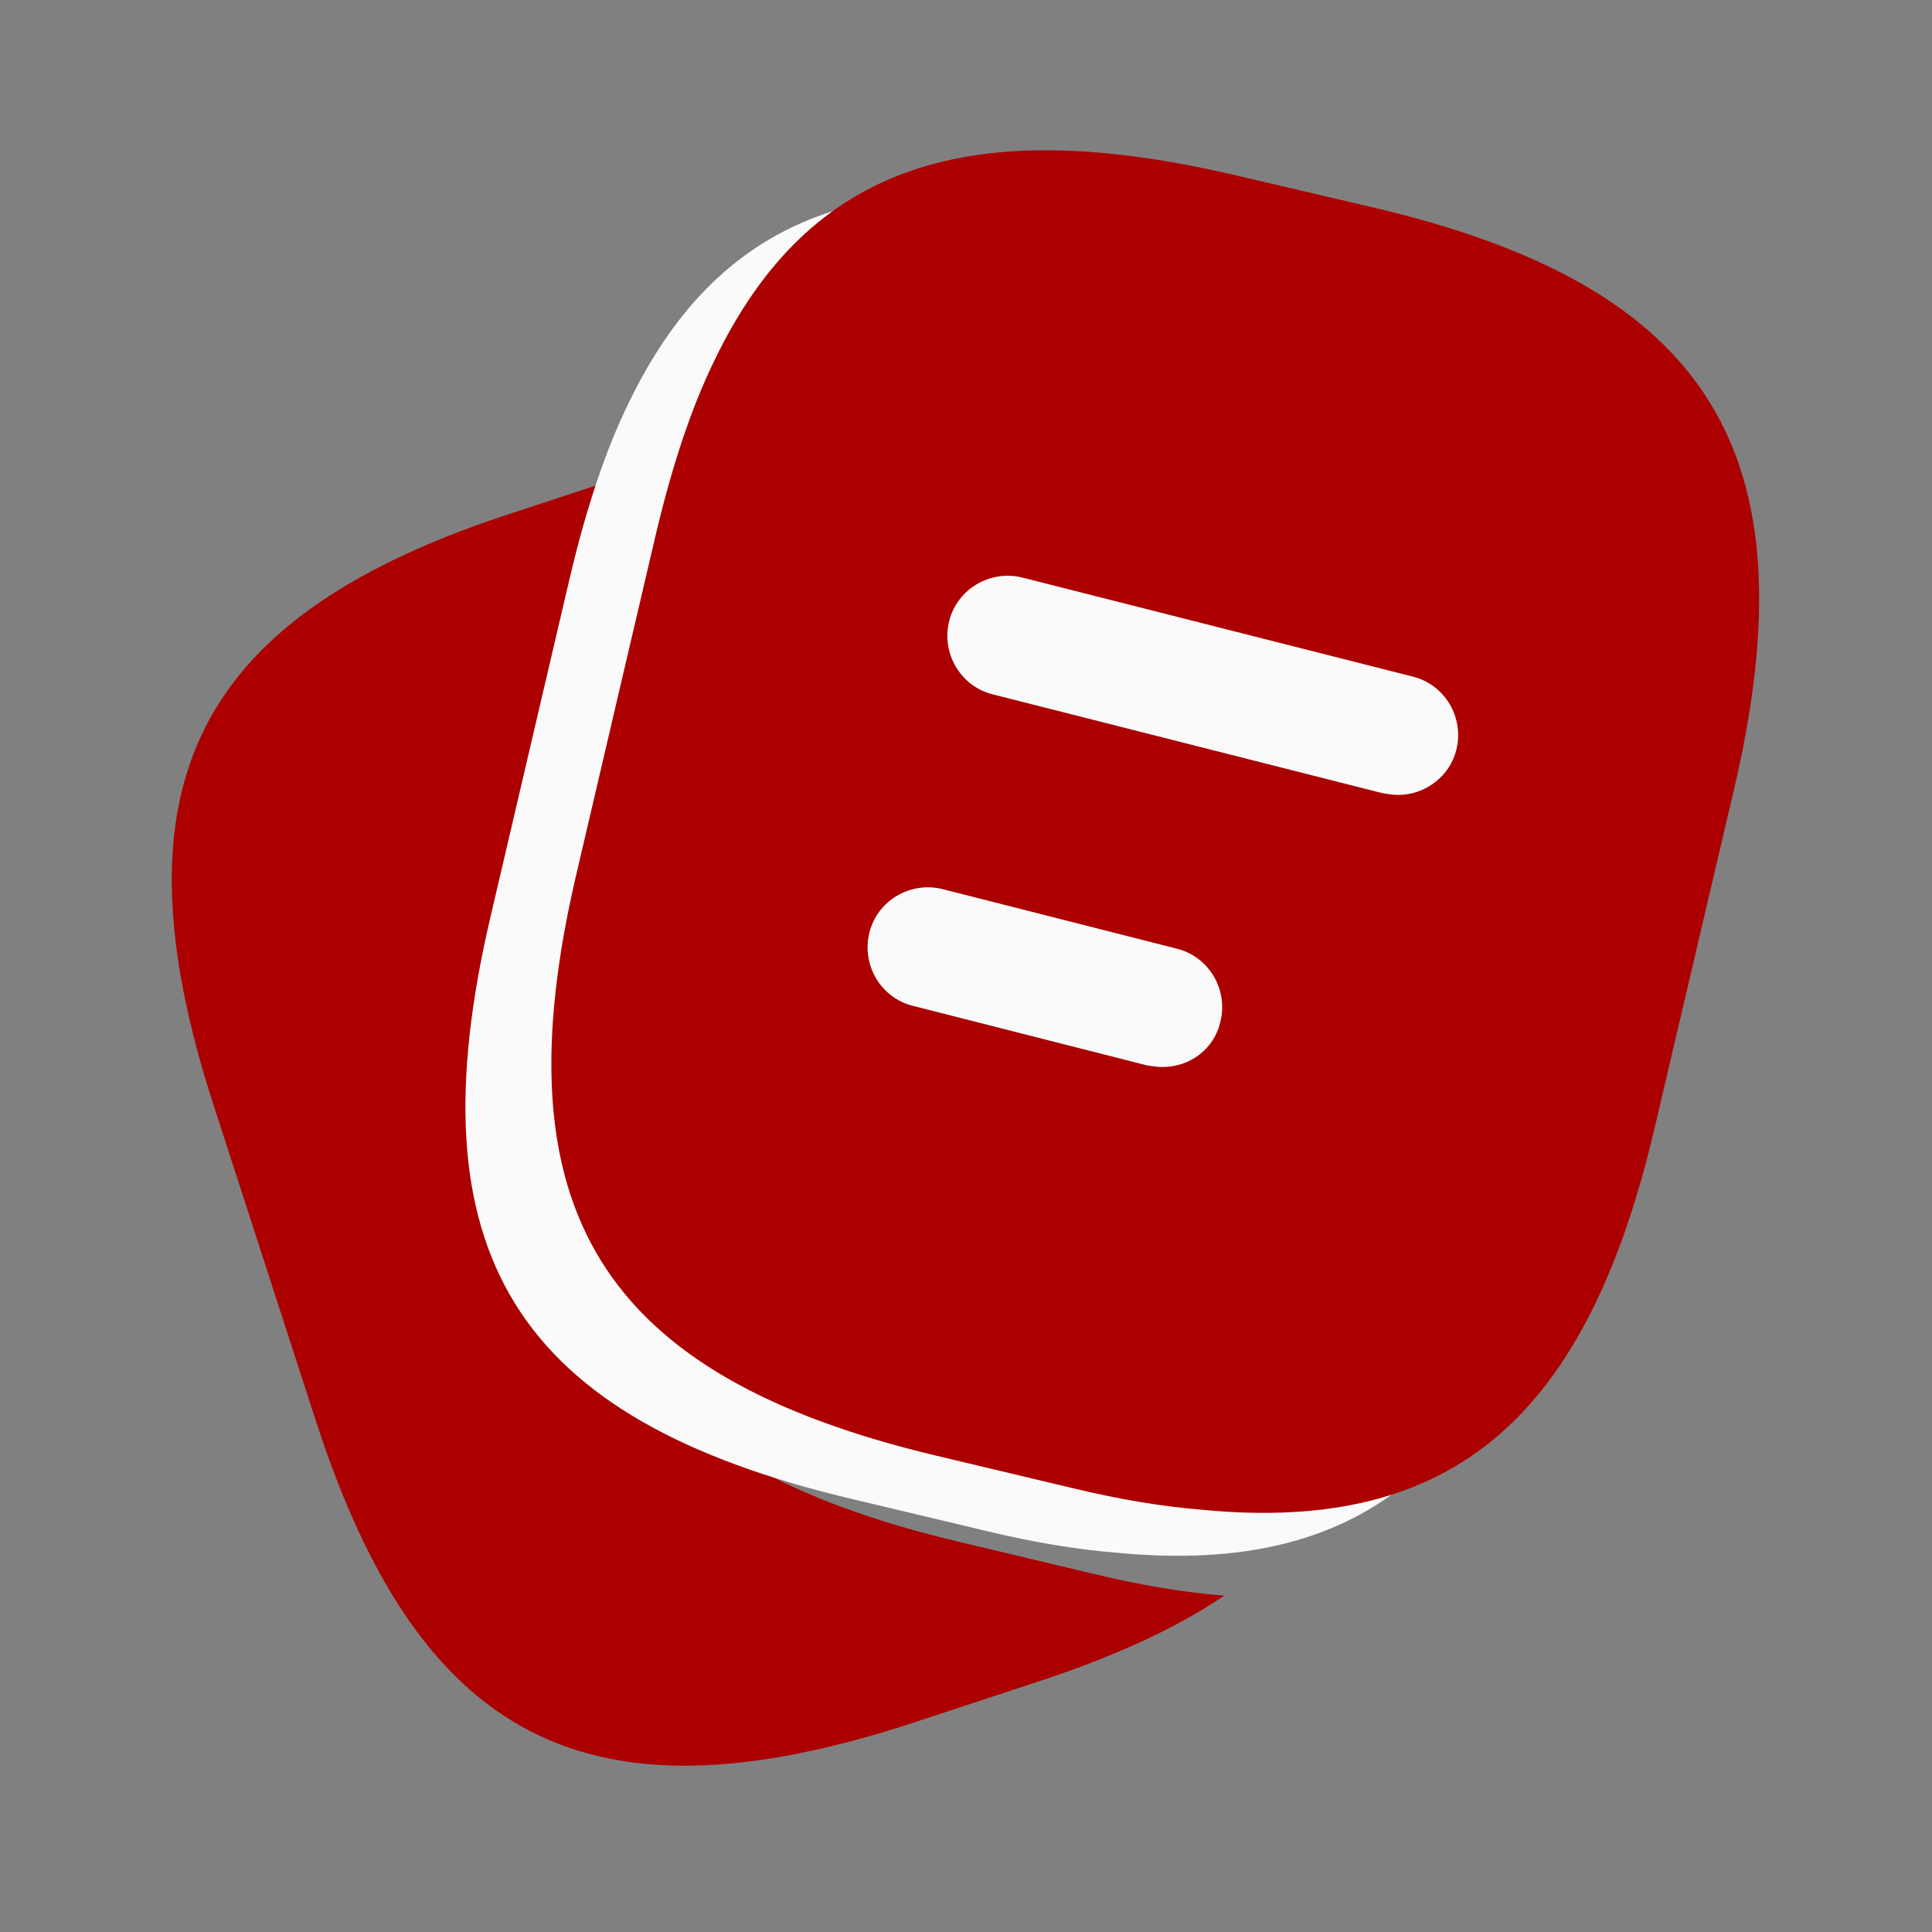 <svg width="70" height="70" viewBox="0 0 70 70" fill="none" xmlns="http://www.w3.org/2000/svg">
<rect x="0" y="0" width="70" height="70" fill="#808080" stroke="none"/>
<path d="M44.355 57.814C42.547 59.039 40.272 60.06 37.501 60.964L32.893 62.481C21.314 66.214 15.218 63.093 11.455 51.514L7.722 39.993C3.989 28.414 7.08 22.289 18.659 18.556L23.268 17.039C24.463 16.66 25.601 16.339 26.68 16.135C25.805 17.914 25.105 20.072 24.522 22.551L21.663 34.772C18.805 46.964 22.568 52.972 34.73 55.86L39.63 57.026C41.322 57.435 42.897 57.697 44.355 57.814Z" fill="#AC0000"/>
<path d="M59.713 30.154L56.855 42.346C54.405 52.875 49.563 57.133 40.463 56.258C39.005 56.142 37.43 55.879 35.738 55.471L30.838 54.304C18.676 51.417 14.913 45.408 17.772 33.217L20.63 20.996C21.213 18.517 21.913 16.358 22.788 14.579C26.201 7.521 32.005 5.625 41.747 7.929L46.617 9.067C58.838 11.925 62.572 17.962 59.713 30.154Z" fill="#FAFAFA"/>
<path d="M62.827 28.599L59.968 40.791C57.518 51.32 52.677 55.578 43.577 54.703C42.118 54.587 40.543 54.324 38.852 53.916L33.952 52.749C21.789 49.862 18.027 43.853 20.885 31.662L23.743 19.441C24.327 16.962 25.027 14.804 25.902 13.024C29.314 5.966 35.118 4.07 44.86 6.374L49.731 7.512C61.952 10.37 65.685 16.408 62.827 28.599Z" fill="#AC0000"/>
<path d="M50.665 28.802C50.49 28.802 50.315 28.773 50.111 28.744L35.965 25.157C34.799 24.865 34.099 23.669 34.39 22.502C34.682 21.336 35.878 20.636 37.044 20.927L51.19 24.515C52.357 24.807 53.057 26.002 52.765 27.169C52.532 28.131 51.628 28.802 50.665 28.802Z" fill="#FAFAFA"/>
<path d="M42.116 38.66C41.941 38.66 41.766 38.631 41.562 38.602L33.075 36.444C31.908 36.152 31.208 34.956 31.5 33.79C31.791 32.623 32.987 31.923 34.154 32.215L42.641 34.373C43.808 34.665 44.508 35.86 44.216 37.027C43.983 38.019 43.108 38.66 42.116 38.66Z" fill="#FAFAFA"/>
</svg>
